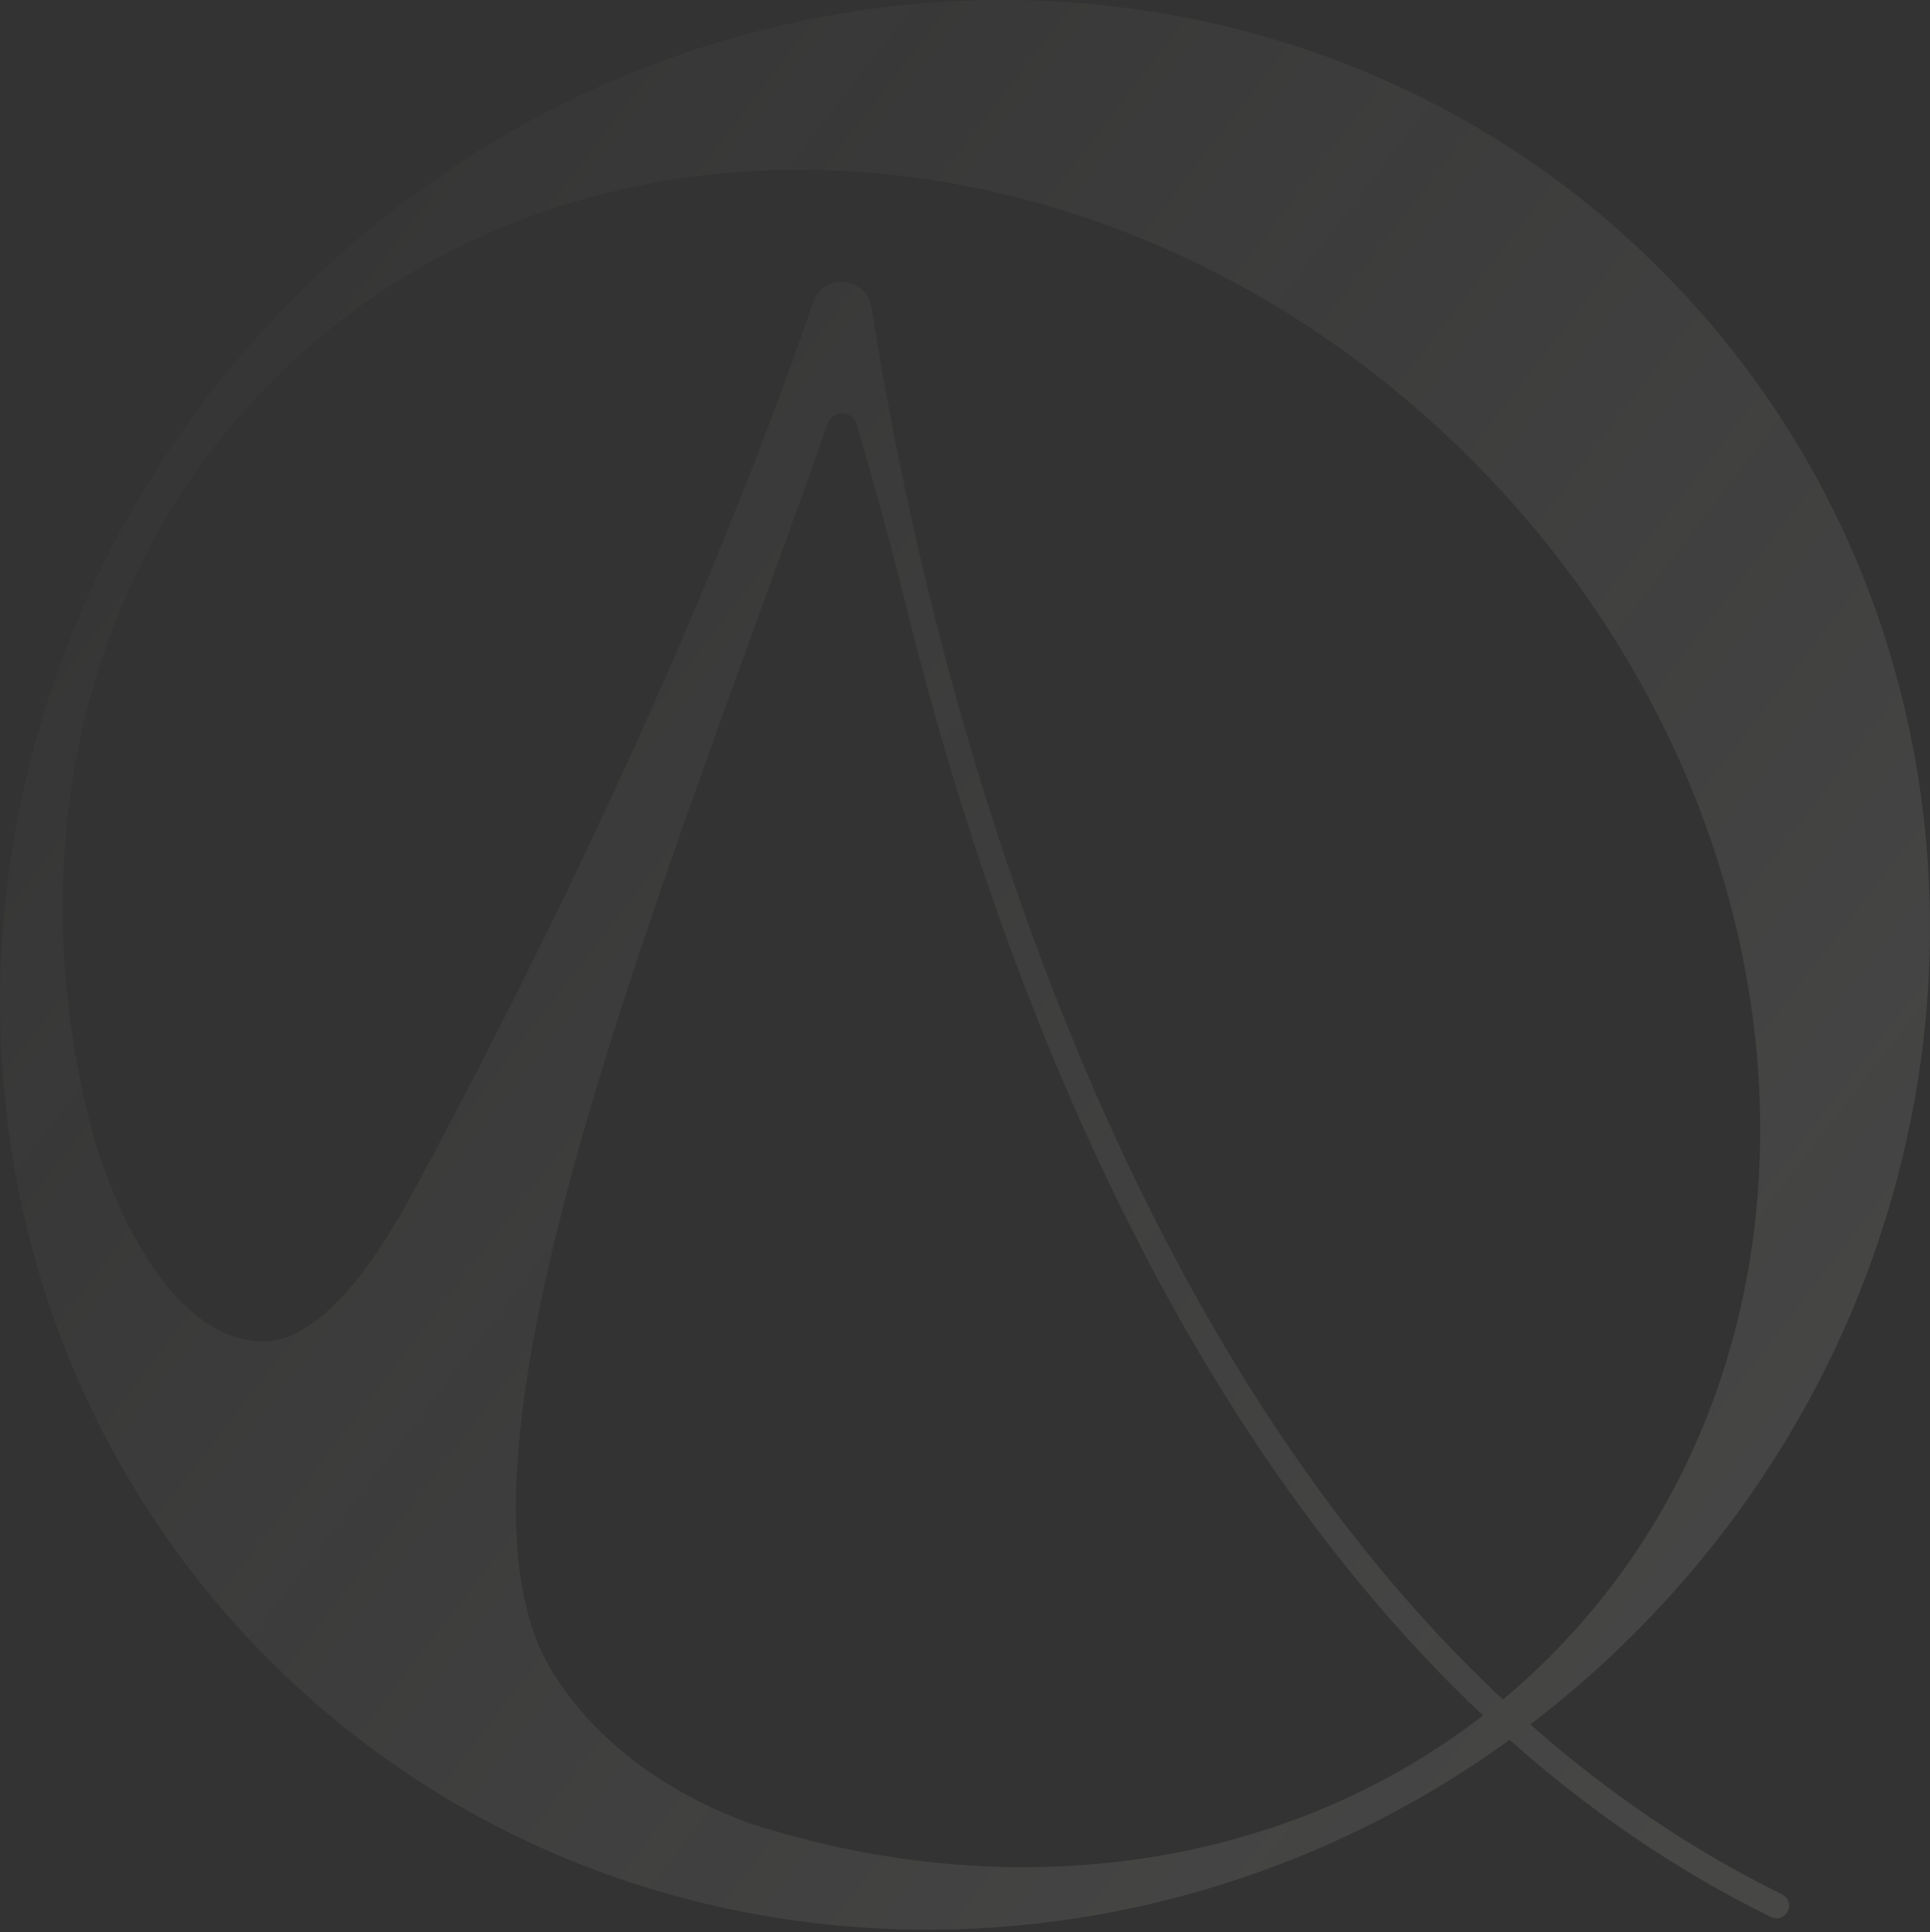 <svg width="800" height="801" viewBox="0 0 800 801" fill="none" xmlns="http://www.w3.org/2000/svg">
<rect x="0" y="0" width="800" height="801" fill="#333333" stroke="none"/>
<path opacity="0.1" fill-rule="evenodd" clip-rule="evenodd" d="M122.699 122.729C281.914 -36.524 535.145 -41.432 688.283 111.746C841.422 264.884 836.515 518.116 677.3 677.33C663.633 690.997 649.273 703.527 634.343 714.918C665.592 742.507 700.242 766.461 738.645 785.328L738.684 785.367C741.254 786.652 742.345 789.768 741.06 792.377C740.125 794.208 738.295 795.298 736.347 795.298C735.568 795.298 734.789 795.104 734.049 794.753C694.077 775.118 658.112 750.106 625.767 721.291C467.39 835.897 249.21 825.806 111.716 688.313C-41.422 535.174 -36.515 281.943 122.699 122.729ZM622.976 704.585C629.664 699.007 636.146 693.09 642.404 686.833H642.365C770.461 558.737 755.817 336.429 609.689 190.301C463.561 44.173 241.253 29.568 113.196 157.625C31.954 238.868 8.129 358.008 38.849 471.574L38.851 471.573C38.851 471.573 60.583 551.648 106.112 556.049C131.077 558.463 154.016 524.268 164.843 505.34V505.924C265.365 321.979 317.242 183.485 336.988 125.376C338.896 119.768 344.037 116.34 349.957 116.886C355.799 117.392 360.356 121.676 361.252 127.518C376.809 228.76 437.424 530.978 622.976 704.585ZM310.615 755.889C286.238 746.938 250.98 728.591 228.989 693.102C182.588 618.216 251.924 427.394 312.972 259.38C323.457 230.526 333.696 202.345 343.063 175.539C345.089 169.736 353.384 169.892 355.098 175.812C360.395 194 368.535 222.821 375.428 250.668C409.143 387.105 478.541 582.974 614.748 711.198C537.854 770.723 436.148 787.559 337.726 763.564L337.728 763.557C337.728 763.557 337.695 763.551 337.632 763.541C328.591 761.334 319.578 758.783 310.615 755.889Z" fill="url(#paint0_linear_227_2609)"/>
<defs>
<linearGradient id="paint0_linear_227_2609" x1="771.25" y1="641.25" x2="-15.75" y2="35.75" gradientUnits="userSpaceOnUse">
<stop stop-color="#FAF5F0"/>
<stop offset="1" stop-color="#FAF5F0" stop-opacity="0"/>
</linearGradient>
</defs>
</svg>
